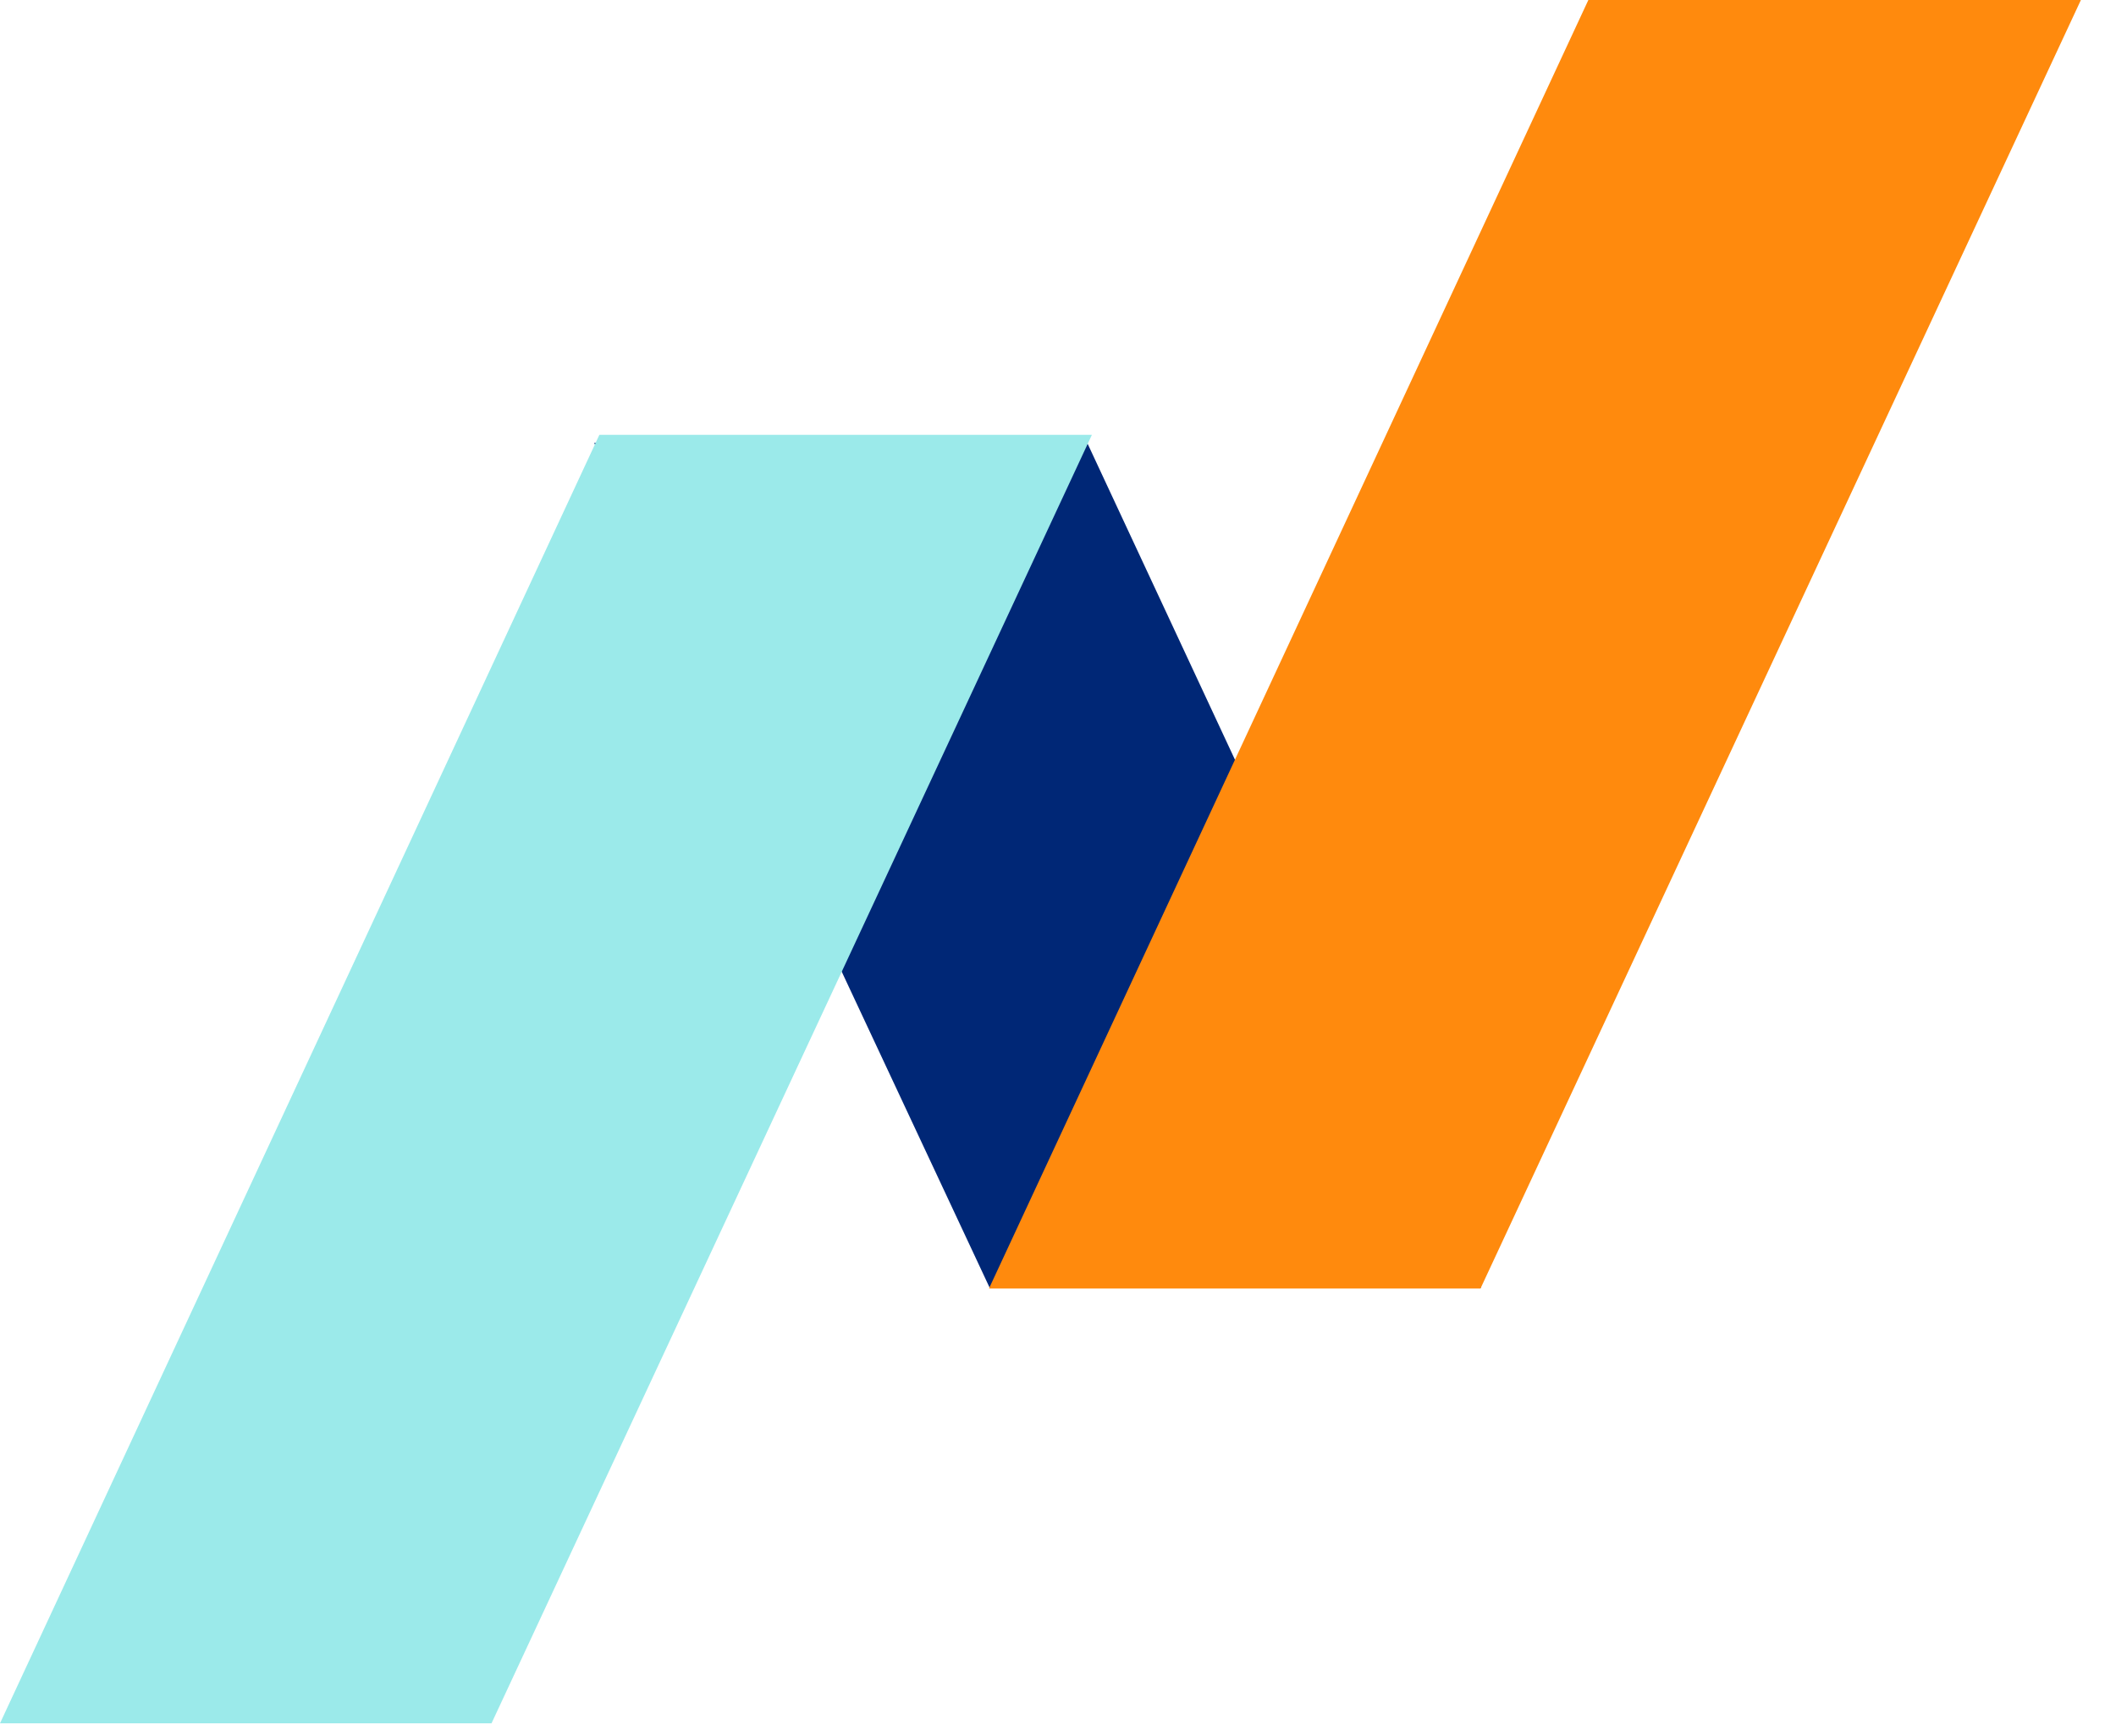 <svg width="39" height="32" viewBox="0 0 39 32" fill="none" xmlns="http://www.w3.org/2000/svg">
<path d="M10.952 8.163L18.24 23.733H27.299L20.039 8.163H10.952Z" fill="#002776"/>
<path d="M29.275 0L18.228 23.748H27.287L38.353 0H29.275Z" fill="#FF8A0D"/>
<path d="M11.047 8.014L0 31.762H9.059L20.125 8.014H11.047Z" fill="#9BEAEA"/>
</svg>

